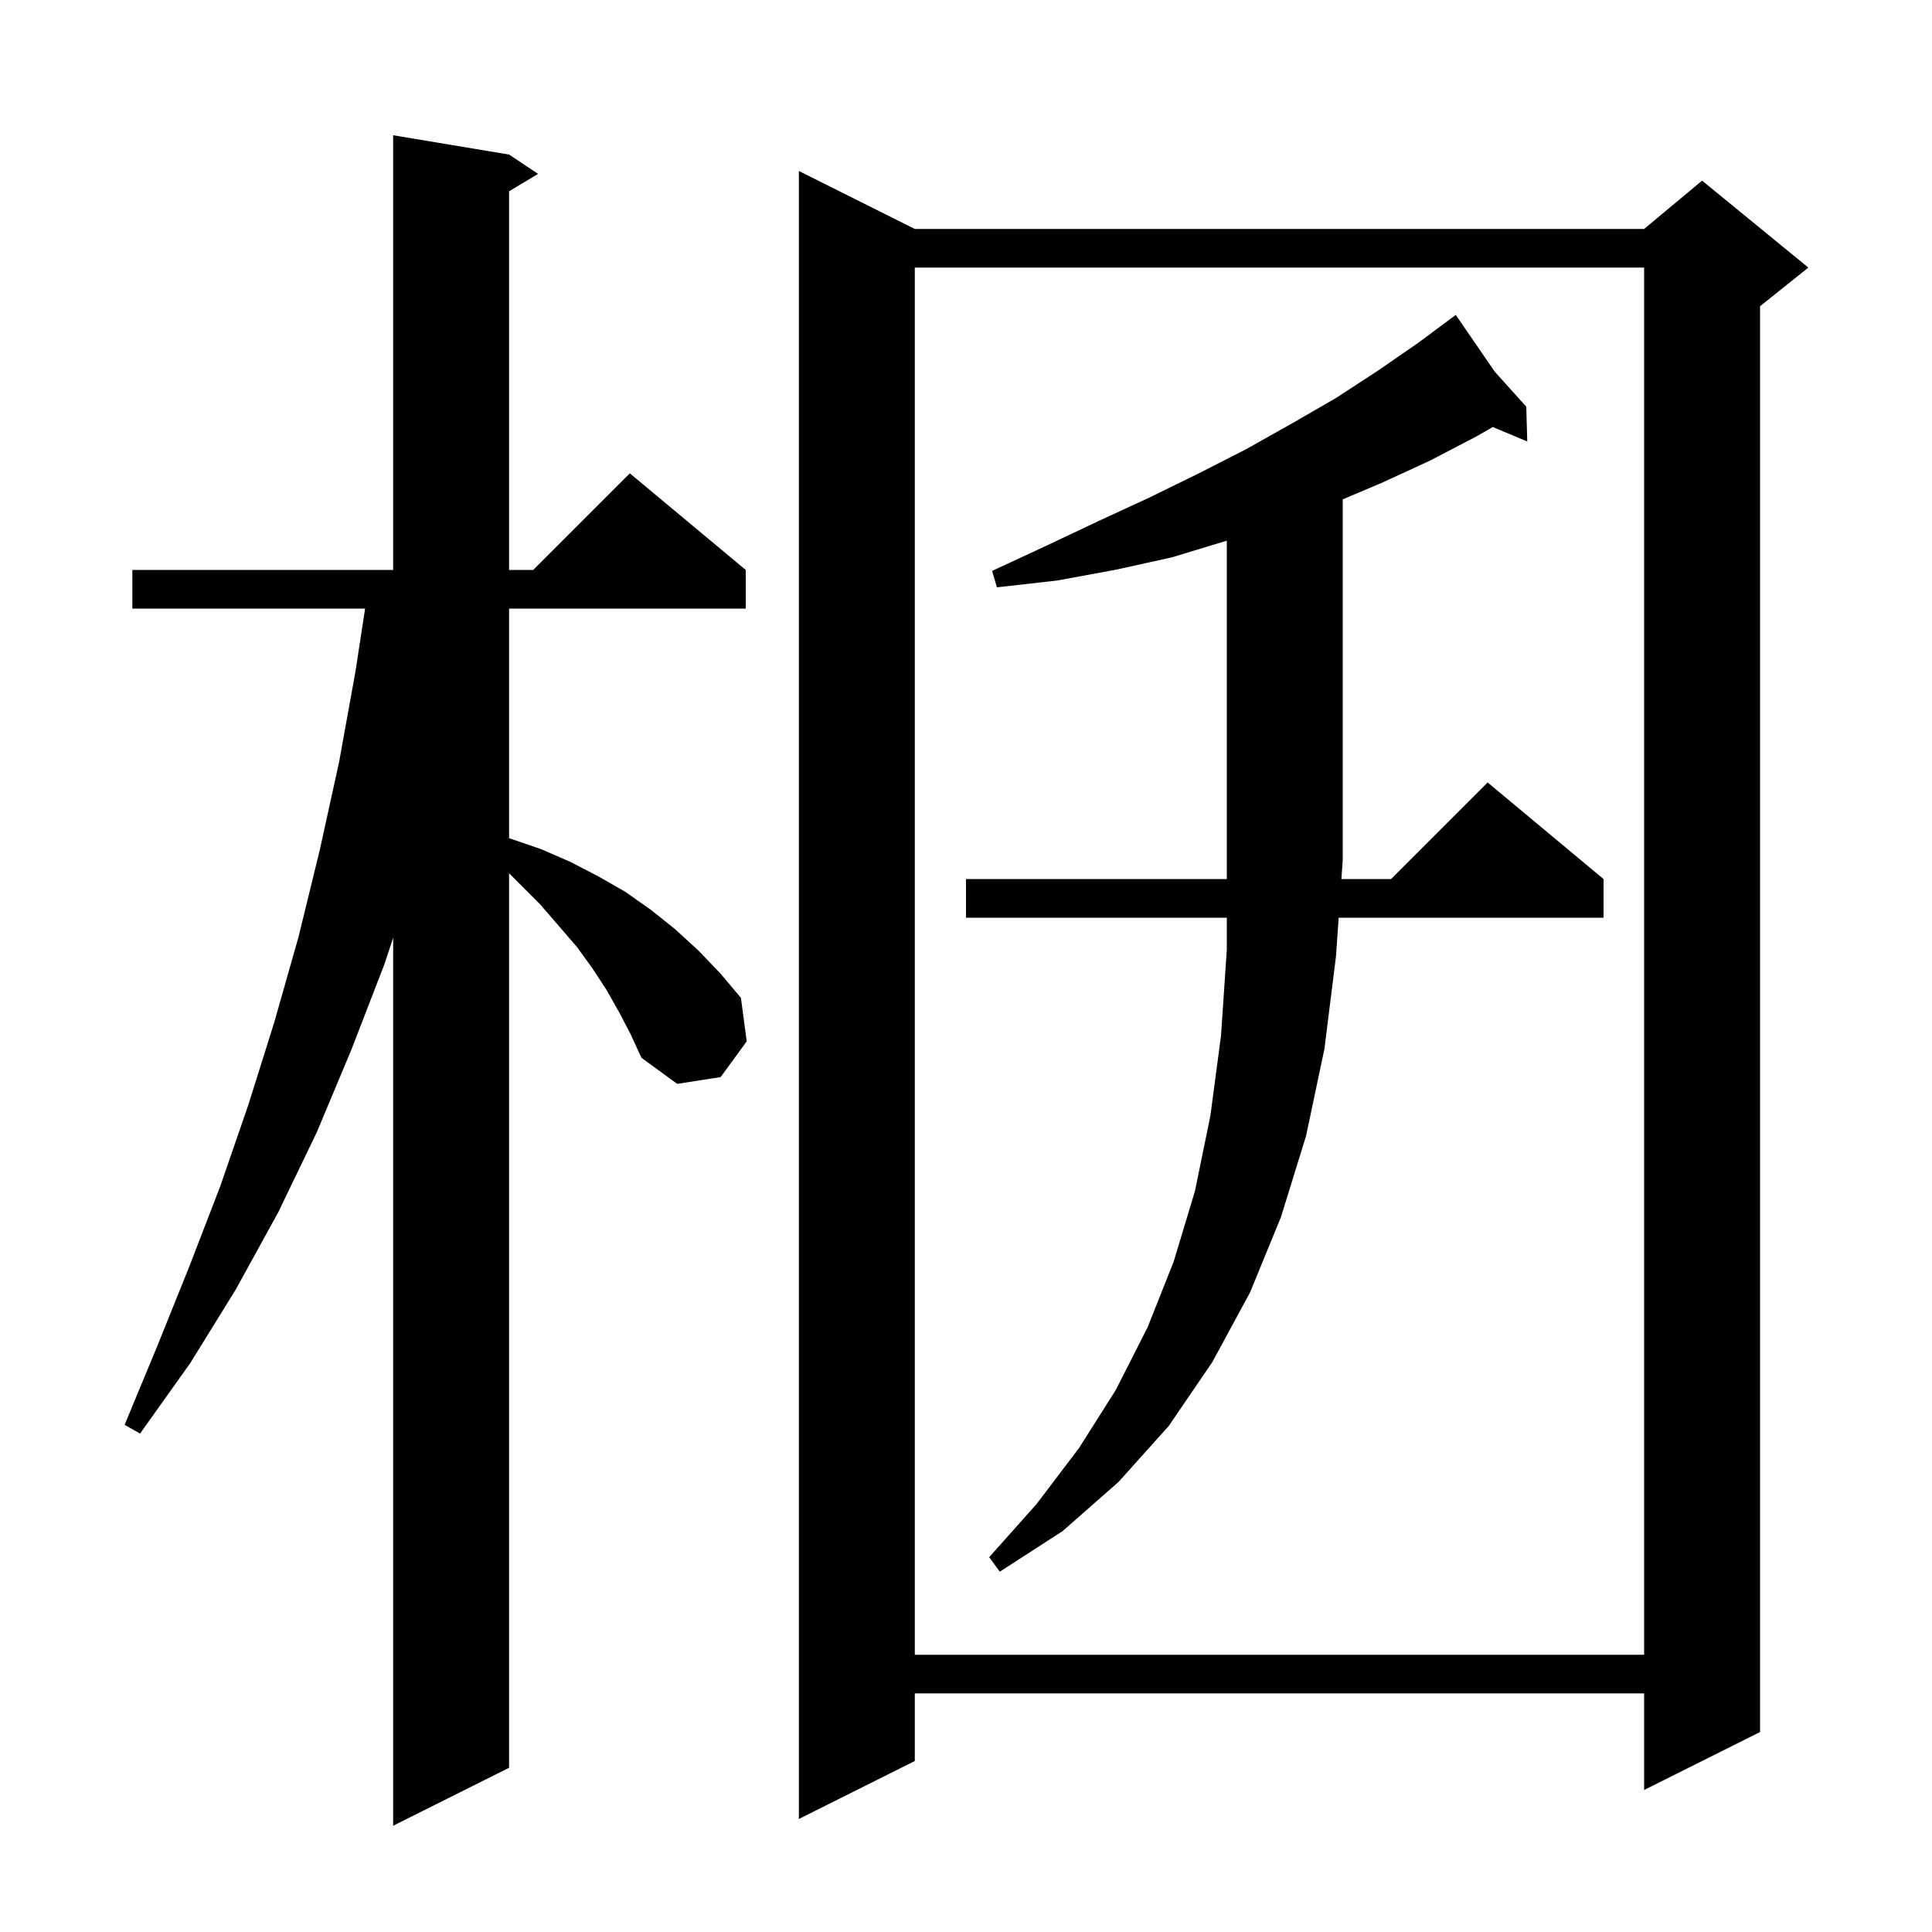 <svg xmlns="http://www.w3.org/2000/svg" xmlns:xlink="http://www.w3.org/1999/xlink" version="1.1" baseProfile="full" viewBox="0 0 200 200" width="200" height="200"><g fill="currentColor"><path d="M 64.1 104.8 L 62.8 102.5 L 61.3 100.2 L 59.7 98.0 L 55.9 93.6 L 52.7 90.4 L 52.7 183.0 L 40.7 189.0 L 40.7 97.07 L 39.8 99.8 L 36.4 108.6 L 32.8 117.2 L 28.8 125.5 L 24.4 133.5 L 19.7 141.1 L 14.5 148.4 L 12.9 147.5 L 16.3 139.3 L 19.6 131.1 L 22.8 122.8 L 25.7 114.4 L 28.4 105.8 L 30.9 97.0 L 33.1 88.0 L 35.1 78.9 L 36.8 69.5 L 37.794 63.0 L 13.7 63.0 L 13.7 59.0 L 40.7 59.0 L 40.7 14.0 L 52.7 16.0 L 55.7 18.0 L 52.7 19.8 L 52.7 59.0 L 55.2 59.0 L 65.2 49.0 L 77.2 59.0 L 77.2 63.0 L 52.7 63.0 L 52.7 86.763 L 52.8 86.8 L 56.0 87.9 L 59.0 89.2 L 61.9 90.7 L 64.7 92.3 L 67.4 94.2 L 69.9 96.2 L 72.3 98.4 L 74.6 100.8 L 76.7 103.3 L 77.3 107.8 L 74.6 111.5 L 70.1 112.2 L 66.4 109.5 L 65.3 107.1 Z M 94.7 23.7 L 170.2 23.7 L 176.2 18.7 L 187.2 27.7 L 182.2 31.7 L 182.2 179.3 L 170.2 185.3 L 170.2 175.3 L 94.7 175.3 L 94.7 182.3 L 82.7 188.3 L 82.7 17.7 Z M 94.7 27.7 L 94.7 171.3 L 170.2 171.3 L 170.2 27.7 Z M 126.9 56.0 L 121.3 57.7 L 115.4 59.0 L 109.4 60.1 L 103.2 60.8 L 102.7 59.1 L 108.3 56.5 L 113.8 53.9 L 119.0 51.5 L 124.1 49.0 L 129.0 46.5 L 133.8 43.8 L 138.3 41.2 L 142.6 38.4 L 146.8 35.5 L 149.948 33.159 L 149.9 33.1 L 149.951 33.157 L 150.7 32.6 L 154.728 38.465 L 158.0 42.1 L 158.1 45.7 L 154.529 44.207 L 152.8 45.2 L 148.0 47.7 L 143.0 50.0 L 139.0 51.692 L 139.0 89.0 L 138.86 91.0 L 144.0 91.0 L 154.0 81.0 L 166.0 91.0 L 166.0 95.0 L 138.58 95.0 L 138.3 99.0 L 137.1 108.6 L 135.2 117.6 L 132.6 126.0 L 129.4 133.8 L 125.5 141.0 L 121.0 147.6 L 115.8 153.4 L 110.0 158.5 L 103.5 162.7 L 102.4 161.2 L 107.3 155.7 L 111.7 149.9 L 115.5 143.9 L 118.8 137.4 L 121.5 130.6 L 123.7 123.3 L 125.3 115.5 L 126.4 107.2 L 127.0 98.3 L 127.0 95.0 L 100.0 95.0 L 100.0 91.0 L 127.0 91.0 L 127.0 55.967 Z "/></g></svg>